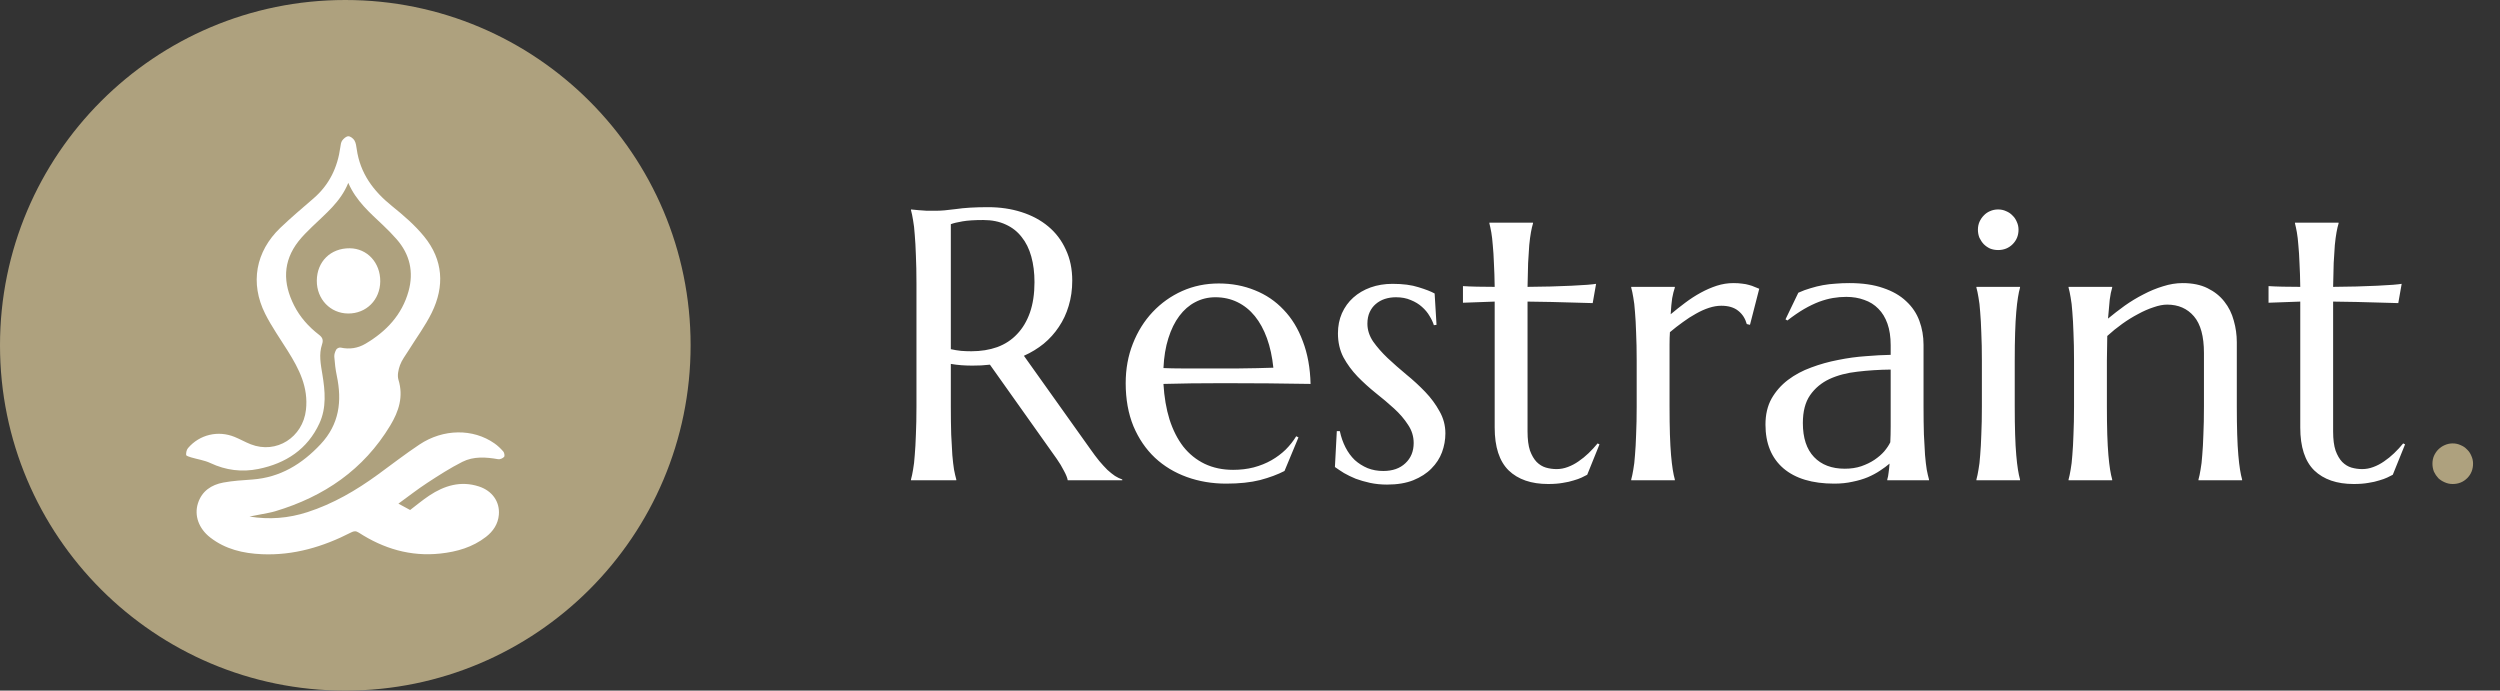 <svg width="181" height="50" viewBox="0 0 181 50" fill="none" xmlns="http://www.w3.org/2000/svg">
<rect x="0" y="0" width="181" height="50" fill="#333333" stroke="none"/>
<path d="M68.84 29.423C68.84 30.198 68.849 30.877 68.867 31.46C68.894 32.035 68.922 32.531 68.949 32.951C68.986 33.37 69.027 33.721 69.072 34.003C69.127 34.286 69.182 34.523 69.236 34.714V34.769H65.955V34.714C66.01 34.523 66.06 34.286 66.106 34.003C66.16 33.721 66.201 33.37 66.228 32.951C66.265 32.531 66.292 32.035 66.311 31.46C66.338 30.886 66.352 30.207 66.352 29.423V20.523C66.352 19.748 66.338 19.074 66.311 18.5C66.292 17.916 66.265 17.415 66.228 16.996C66.201 16.576 66.16 16.225 66.106 15.943C66.06 15.651 66.01 15.41 65.955 15.218V15.164L66.529 15.218C66.703 15.236 66.894 15.25 67.103 15.259C67.322 15.259 67.546 15.259 67.773 15.259C68.129 15.259 68.607 15.218 69.209 15.136C69.82 15.045 70.594 14.999 71.533 14.999C72.408 14.999 73.215 15.118 73.953 15.355C74.701 15.592 75.348 15.938 75.894 16.394C76.441 16.85 76.865 17.41 77.166 18.076C77.476 18.732 77.631 19.479 77.631 20.318C77.631 20.974 77.544 21.585 77.371 22.15C77.207 22.706 76.97 23.212 76.66 23.668C76.359 24.123 75.995 24.529 75.566 24.884C75.138 25.231 74.659 25.522 74.131 25.759L78.93 32.499C79.167 32.837 79.385 33.128 79.586 33.374C79.796 33.621 79.992 33.835 80.174 34.017C80.365 34.19 80.547 34.336 80.721 34.455C80.894 34.564 81.072 34.651 81.254 34.714V34.769H77.303C77.275 34.596 77.184 34.368 77.029 34.085C76.883 33.794 76.71 33.507 76.51 33.224L71.67 26.402C71.46 26.42 71.251 26.438 71.041 26.456C70.831 26.466 70.617 26.47 70.398 26.47C70.143 26.47 69.883 26.461 69.619 26.443C69.364 26.425 69.104 26.393 68.84 26.347V29.423ZM68.84 25.281C69.086 25.335 69.337 25.377 69.592 25.404C69.847 25.422 70.093 25.431 70.33 25.431C71.014 25.431 71.638 25.331 72.203 25.13C72.768 24.921 73.247 24.606 73.639 24.187C74.04 23.768 74.35 23.248 74.568 22.628C74.787 22 74.897 21.266 74.897 20.427C74.897 19.744 74.819 19.124 74.664 18.568C74.509 18.012 74.277 17.543 73.967 17.16C73.666 16.768 73.283 16.467 72.818 16.257C72.353 16.039 71.811 15.929 71.191 15.929C70.562 15.929 70.061 15.961 69.688 16.025C69.314 16.089 69.031 16.157 68.84 16.23V25.281ZM88.773 35.015C87.762 35.015 86.814 34.856 85.93 34.537C85.046 34.218 84.275 33.753 83.619 33.142C82.963 32.522 82.443 31.761 82.061 30.859C81.687 29.947 81.5 28.908 81.5 27.742C81.5 26.712 81.673 25.759 82.019 24.884C82.366 24 82.844 23.235 83.455 22.587C84.066 21.94 84.777 21.434 85.588 21.07C86.408 20.705 87.292 20.523 88.24 20.523C89.179 20.523 90.049 20.687 90.852 21.015C91.654 21.334 92.346 21.803 92.93 22.423C93.522 23.034 93.987 23.795 94.324 24.706C94.671 25.609 94.857 26.639 94.885 27.796C93.855 27.778 92.825 27.765 91.795 27.755C90.765 27.746 89.694 27.742 88.582 27.742C87.789 27.742 87.014 27.746 86.258 27.755C85.51 27.765 84.836 27.778 84.234 27.796C84.289 28.744 84.435 29.601 84.672 30.367C84.918 31.132 85.251 31.789 85.67 32.335C86.098 32.873 86.613 33.288 87.215 33.58C87.826 33.871 88.514 34.017 89.279 34.017C89.808 34.017 90.305 33.958 90.769 33.839C91.243 33.712 91.672 33.539 92.055 33.32C92.438 33.101 92.779 32.846 93.08 32.554C93.381 32.253 93.636 31.93 93.846 31.584L94.01 31.666L92.998 34.099C92.506 34.354 91.918 34.573 91.234 34.755C90.551 34.928 89.731 35.015 88.773 35.015ZM86.955 26.675C87.867 26.675 88.778 26.675 89.689 26.675C90.61 26.666 91.444 26.648 92.191 26.621C92.109 25.828 91.954 25.117 91.727 24.488C91.499 23.859 91.207 23.326 90.852 22.888C90.496 22.451 90.077 22.113 89.594 21.877C89.111 21.64 88.578 21.521 87.994 21.521C87.466 21.521 86.978 21.64 86.531 21.877C86.094 22.104 85.711 22.437 85.383 22.875C85.055 23.312 84.79 23.85 84.59 24.488C84.389 25.117 84.271 25.837 84.234 26.648C84.644 26.666 85.078 26.675 85.533 26.675C85.989 26.675 86.463 26.675 86.955 26.675ZM104.004 23.517L103.812 23.544C103.749 23.335 103.644 23.111 103.498 22.875C103.361 22.637 103.179 22.419 102.951 22.218C102.732 22.018 102.464 21.854 102.145 21.726C101.835 21.589 101.475 21.521 101.064 21.521C100.782 21.521 100.513 21.562 100.258 21.644C100.012 21.726 99.793 21.849 99.602 22.013C99.419 22.168 99.273 22.364 99.164 22.601C99.055 22.838 99 23.116 99 23.435C99 23.882 99.137 24.31 99.41 24.72C99.693 25.121 100.044 25.522 100.463 25.923C100.882 26.315 101.333 26.712 101.816 27.113C102.309 27.514 102.764 27.933 103.184 28.371C103.603 28.808 103.949 29.277 104.223 29.779C104.505 30.271 104.646 30.804 104.646 31.378C104.646 31.843 104.564 32.299 104.4 32.746C104.236 33.183 103.981 33.575 103.635 33.921C103.298 34.268 102.86 34.55 102.322 34.769C101.794 34.979 101.16 35.084 100.422 35.084C99.984 35.084 99.574 35.042 99.191 34.96C98.818 34.878 98.471 34.778 98.152 34.66C97.842 34.532 97.56 34.395 97.305 34.249C97.059 34.095 96.84 33.949 96.648 33.812L96.785 31.214H97.004C97.095 31.643 97.232 32.035 97.414 32.39C97.596 32.746 97.82 33.051 98.084 33.306C98.357 33.552 98.667 33.748 99.014 33.894C99.36 34.031 99.738 34.099 100.148 34.099C100.823 34.099 101.356 33.912 101.748 33.539C102.149 33.165 102.35 32.677 102.35 32.076C102.35 31.593 102.213 31.151 101.939 30.75C101.675 30.339 101.338 29.947 100.928 29.574C100.518 29.2 100.076 28.826 99.602 28.453C99.137 28.079 98.699 27.683 98.289 27.263C97.879 26.835 97.537 26.37 97.264 25.869C96.999 25.358 96.867 24.779 96.867 24.132C96.867 23.604 96.963 23.121 97.154 22.683C97.355 22.236 97.628 21.858 97.975 21.548C98.33 21.229 98.749 20.983 99.232 20.81C99.716 20.637 100.244 20.55 100.818 20.55C101.575 20.55 102.204 20.632 102.705 20.796C103.215 20.951 103.603 21.102 103.867 21.248L104.004 23.517ZM112.699 33.962C112.973 33.962 113.242 33.912 113.506 33.812C113.779 33.712 114.039 33.575 114.285 33.402C114.54 33.229 114.782 33.033 115.01 32.814C115.247 32.586 115.465 32.349 115.666 32.103L115.803 32.171L114.914 34.373C114.805 34.427 114.668 34.496 114.504 34.578C114.349 34.651 114.158 34.719 113.93 34.783C113.711 34.856 113.451 34.915 113.15 34.96C112.85 35.015 112.494 35.042 112.084 35.042C110.863 35.042 109.91 34.714 109.227 34.058C108.552 33.393 108.215 32.358 108.215 30.955V21.835L105.918 21.918V20.714C106.201 20.733 106.538 20.746 106.93 20.755C107.322 20.765 107.75 20.769 108.215 20.769C108.206 20.122 108.188 19.552 108.16 19.06C108.142 18.559 108.115 18.126 108.078 17.761C108.051 17.387 108.014 17.073 107.969 16.818C107.923 16.563 107.878 16.349 107.832 16.175V16.121H110.99V16.175C110.936 16.349 110.885 16.563 110.84 16.818C110.794 17.073 110.753 17.383 110.717 17.748C110.689 18.112 110.662 18.545 110.635 19.046C110.617 19.539 110.603 20.113 110.594 20.769C111.168 20.76 111.729 20.751 112.275 20.742C112.831 20.724 113.333 20.705 113.779 20.687C114.235 20.66 114.618 20.637 114.928 20.619C115.247 20.591 115.456 20.569 115.557 20.55L115.311 21.945C114.846 21.936 114.358 21.922 113.848 21.904C113.41 21.886 112.909 21.872 112.344 21.863C111.779 21.854 111.195 21.845 110.594 21.835V31.242C110.594 31.807 110.653 32.267 110.771 32.623C110.899 32.969 111.059 33.242 111.25 33.443C111.451 33.643 111.674 33.78 111.92 33.853C112.175 33.926 112.435 33.962 112.699 33.962ZM118.496 26.115C118.496 25.34 118.482 24.666 118.455 24.091C118.437 23.508 118.41 23.007 118.373 22.587C118.346 22.168 118.305 21.817 118.25 21.535C118.204 21.252 118.154 21.015 118.1 20.824V20.769H121.258V20.824C121.185 21.033 121.121 21.289 121.066 21.589C121.021 21.89 120.984 22.277 120.957 22.752C121.294 22.469 121.645 22.191 122.01 21.918C122.374 21.644 122.748 21.402 123.131 21.193C123.514 20.983 123.901 20.815 124.293 20.687C124.694 20.559 125.095 20.496 125.496 20.496C125.742 20.496 125.956 20.509 126.139 20.537C126.321 20.555 126.485 20.587 126.631 20.632C126.777 20.669 126.909 20.714 127.027 20.769C127.146 20.815 127.26 20.86 127.369 20.906L126.699 23.517L126.467 23.462C126.357 23.061 126.152 22.742 125.852 22.505C125.551 22.259 125.141 22.136 124.621 22.136C124.339 22.136 124.042 22.186 123.732 22.287C123.423 22.387 123.108 22.528 122.789 22.71C122.47 22.884 122.151 23.089 121.832 23.326C121.513 23.553 121.203 23.795 120.902 24.05C120.884 24.315 120.875 24.602 120.875 24.912C120.875 25.221 120.875 25.55 120.875 25.896V29.423C120.875 30.198 120.884 30.877 120.902 31.46C120.921 32.035 120.948 32.531 120.984 32.951C121.021 33.37 121.062 33.721 121.107 34.003C121.153 34.286 121.203 34.523 121.258 34.714V34.769H118.1V34.714C118.154 34.523 118.204 34.286 118.25 34.003C118.305 33.721 118.346 33.37 118.373 32.951C118.41 32.531 118.437 32.035 118.455 31.46C118.482 30.877 118.496 30.198 118.496 29.423V26.115ZM127.82 30.736C127.82 30.016 127.966 29.391 128.258 28.863C128.559 28.334 128.955 27.883 129.447 27.509C129.939 27.136 130.5 26.835 131.129 26.607C131.758 26.37 132.41 26.188 133.084 26.06C133.758 25.923 134.424 25.832 135.08 25.787C135.736 25.732 136.338 25.7 136.885 25.691V24.994C136.885 24.392 136.807 23.873 136.652 23.435C136.497 22.998 136.279 22.637 135.996 22.355C135.714 22.063 135.372 21.849 134.971 21.712C134.579 21.567 134.146 21.494 133.672 21.494C133.344 21.494 133.02 21.521 132.701 21.576C132.382 21.63 132.049 21.721 131.703 21.849C131.366 21.977 131.006 22.15 130.623 22.369C130.249 22.587 129.844 22.865 129.406 23.203L129.27 23.121L130.199 21.193C130.5 21.056 130.796 20.947 131.088 20.865C131.38 20.774 131.676 20.701 131.977 20.646C132.277 20.591 132.583 20.555 132.893 20.537C133.212 20.509 133.544 20.496 133.891 20.496C134.848 20.496 135.663 20.614 136.338 20.851C137.021 21.079 137.577 21.398 138.006 21.808C138.443 22.209 138.762 22.683 138.963 23.23C139.163 23.768 139.264 24.346 139.264 24.966V29.423C139.264 30.198 139.273 30.877 139.291 31.46C139.318 32.035 139.346 32.531 139.373 32.951C139.41 33.37 139.451 33.721 139.496 34.003C139.551 34.286 139.605 34.523 139.66 34.714V34.769H136.639V34.714C136.684 34.569 136.716 34.404 136.734 34.222C136.762 34.04 136.785 33.821 136.803 33.566C136.611 33.73 136.383 33.899 136.119 34.072C135.864 34.245 135.568 34.404 135.23 34.55C134.902 34.687 134.533 34.796 134.123 34.878C133.722 34.97 133.28 35.015 132.797 35.015C131.211 35.015 129.985 34.646 129.119 33.908C128.253 33.16 127.82 32.103 127.82 30.736ZM136.885 26.757C136.055 26.766 135.258 26.817 134.492 26.908C133.727 26.99 133.048 27.168 132.455 27.441C131.872 27.714 131.402 28.106 131.047 28.617C130.701 29.118 130.527 29.788 130.527 30.627C130.527 31.702 130.796 32.522 131.334 33.087C131.872 33.653 132.615 33.935 133.562 33.935C134 33.935 134.396 33.876 134.752 33.757C135.117 33.63 135.436 33.475 135.709 33.292C135.992 33.101 136.229 32.896 136.42 32.677C136.611 32.449 136.757 32.231 136.857 32.021C136.876 31.675 136.885 31.292 136.885 30.873C136.885 30.444 136.885 29.961 136.885 29.423V26.757ZM143.488 26.115C143.488 25.34 143.475 24.666 143.447 24.091C143.429 23.508 143.402 23.007 143.365 22.587C143.338 22.168 143.297 21.817 143.242 21.535C143.197 21.252 143.146 21.015 143.092 20.824V20.769H146.25V20.824C146.195 21.015 146.145 21.252 146.1 21.535C146.054 21.817 146.013 22.168 145.977 22.587C145.94 23.007 145.913 23.508 145.895 24.091C145.876 24.666 145.867 25.34 145.867 26.115V29.423C145.867 30.198 145.876 30.877 145.895 31.46C145.913 32.035 145.94 32.531 145.977 32.951C146.013 33.37 146.054 33.721 146.1 34.003C146.145 34.286 146.195 34.523 146.25 34.714V34.769H143.092V34.714C143.146 34.523 143.197 34.286 143.242 34.003C143.297 33.721 143.338 33.37 143.365 32.951C143.402 32.531 143.429 32.035 143.447 31.46C143.475 30.877 143.488 30.198 143.488 29.423V26.115ZM143.201 16.627C143.201 16.426 143.238 16.239 143.311 16.066C143.393 15.884 143.497 15.729 143.625 15.601C143.753 15.464 143.903 15.36 144.076 15.287C144.258 15.205 144.454 15.164 144.664 15.164C144.874 15.164 145.065 15.205 145.238 15.287C145.421 15.36 145.576 15.464 145.703 15.601C145.84 15.729 145.945 15.884 146.018 16.066C146.1 16.239 146.141 16.426 146.141 16.627C146.141 17.046 145.999 17.397 145.717 17.679C145.434 17.962 145.083 18.103 144.664 18.103C144.454 18.103 144.258 18.067 144.076 17.994C143.903 17.912 143.753 17.807 143.625 17.679C143.497 17.543 143.393 17.387 143.311 17.214C143.238 17.032 143.201 16.836 143.201 16.627ZM159.566 25.554C159.566 24.351 159.325 23.467 158.842 22.902C158.359 22.337 157.712 22.054 156.9 22.054C156.609 22.054 156.281 22.118 155.916 22.246C155.551 22.364 155.178 22.528 154.795 22.738C154.412 22.938 154.029 23.175 153.646 23.449C153.264 23.722 152.904 24.014 152.566 24.324L152.539 26.115V29.423C152.539 30.198 152.548 30.877 152.566 31.46C152.585 32.035 152.612 32.531 152.648 32.951C152.685 33.37 152.726 33.721 152.771 34.003C152.817 34.286 152.867 34.523 152.922 34.714V34.769H149.764V34.714C149.818 34.523 149.868 34.286 149.914 34.003C149.969 33.721 150.01 33.37 150.037 32.951C150.074 32.531 150.101 32.035 150.119 31.46C150.146 30.877 150.16 30.198 150.16 29.423V26.115C150.16 25.34 150.146 24.666 150.119 24.091C150.101 23.508 150.074 23.007 150.037 22.587C150.01 22.168 149.969 21.817 149.914 21.535C149.868 21.252 149.818 21.015 149.764 20.824V20.769H152.922V20.824C152.849 21.052 152.79 21.343 152.744 21.699C152.708 22.045 152.667 22.501 152.621 23.066C152.995 22.756 153.396 22.446 153.824 22.136C154.262 21.826 154.713 21.553 155.178 21.316C155.643 21.07 156.117 20.874 156.6 20.728C157.083 20.573 157.557 20.496 158.021 20.496C158.732 20.496 159.334 20.619 159.826 20.865C160.327 21.111 160.733 21.434 161.043 21.835C161.362 22.236 161.59 22.697 161.727 23.216C161.872 23.727 161.945 24.246 161.945 24.775V29.423C161.945 30.198 161.954 30.877 161.973 31.46C161.991 32.035 162.018 32.531 162.055 32.951C162.091 33.37 162.132 33.721 162.178 34.003C162.223 34.286 162.273 34.523 162.328 34.714V34.769H159.17V34.714C159.225 34.523 159.275 34.286 159.32 34.003C159.375 33.721 159.416 33.37 159.443 32.951C159.48 32.531 159.507 32.035 159.525 31.46C159.553 30.877 159.566 30.198 159.566 29.423V25.554ZM171.023 33.962C171.297 33.962 171.566 33.912 171.83 33.812C172.104 33.712 172.363 33.575 172.609 33.402C172.865 33.229 173.106 33.033 173.334 32.814C173.571 32.586 173.79 32.349 173.99 32.103L174.127 32.171L173.238 34.373C173.129 34.427 172.992 34.496 172.828 34.578C172.673 34.651 172.482 34.719 172.254 34.783C172.035 34.856 171.775 34.915 171.475 34.96C171.174 35.015 170.818 35.042 170.408 35.042C169.187 35.042 168.234 34.714 167.551 34.058C166.876 33.393 166.539 32.358 166.539 30.955V21.835L164.242 21.918V20.714C164.525 20.733 164.862 20.746 165.254 20.755C165.646 20.765 166.074 20.769 166.539 20.769C166.53 20.122 166.512 19.552 166.484 19.06C166.466 18.559 166.439 18.126 166.402 17.761C166.375 17.387 166.339 17.073 166.293 16.818C166.247 16.563 166.202 16.349 166.156 16.175V16.121H169.314V16.175C169.26 16.349 169.21 16.563 169.164 16.818C169.118 17.073 169.077 17.383 169.041 17.748C169.014 18.112 168.986 18.545 168.959 19.046C168.941 19.539 168.927 20.113 168.918 20.769C169.492 20.76 170.053 20.751 170.6 20.742C171.156 20.724 171.657 20.705 172.104 20.687C172.559 20.66 172.942 20.637 173.252 20.619C173.571 20.591 173.781 20.569 173.881 20.55L173.635 21.945C173.17 21.936 172.682 21.922 172.172 21.904C171.734 21.886 171.233 21.872 170.668 21.863C170.103 21.854 169.52 21.845 168.918 21.835V31.242C168.918 31.807 168.977 32.267 169.096 32.623C169.223 32.969 169.383 33.242 169.574 33.443C169.775 33.643 169.998 33.78 170.244 33.853C170.499 33.926 170.759 33.962 171.023 33.962Z" fill="white"/>
<path d="M176.109 33.566C176.109 33.365 176.146 33.178 176.219 33.005C176.301 32.823 176.406 32.668 176.533 32.541C176.67 32.404 176.825 32.299 176.998 32.226C177.18 32.144 177.372 32.103 177.572 32.103C177.782 32.103 177.973 32.144 178.146 32.226C178.329 32.299 178.484 32.404 178.611 32.541C178.748 32.668 178.853 32.823 178.926 33.005C179.008 33.178 179.049 33.365 179.049 33.566C179.049 33.985 178.908 34.336 178.625 34.619C178.342 34.901 177.992 35.042 177.572 35.042C177.372 35.042 177.18 35.002 176.998 34.919C176.825 34.846 176.67 34.746 176.533 34.619C176.406 34.482 176.301 34.327 176.219 34.154C176.146 33.971 176.109 33.776 176.109 33.566Z" fill="#AEA17E"/>
<circle cx="25" cy="25" r="25" fill="#AEA17E"/>
<path d="M18.061 37.398C19.49 37.634 20.885 37.524 22.258 37.079C24.122 36.476 25.786 35.504 27.359 34.358C28.359 33.629 29.339 32.87 30.369 32.184C32.096 31.034 34.251 31.018 35.797 32.1C36.035 32.266 36.251 32.472 36.441 32.692C36.516 32.78 36.555 33.012 36.497 33.076C36.403 33.181 36.204 33.27 36.07 33.247C35.184 33.091 34.288 33.027 33.474 33.438C32.594 33.883 31.758 34.421 30.931 34.962C30.227 35.422 29.563 35.943 28.845 36.464C29.154 36.632 29.416 36.774 29.693 36.924C30.14 36.584 30.59 36.205 31.076 35.882C32.173 35.153 33.357 34.794 34.667 35.217C35.635 35.529 36.198 36.324 36.117 37.268C36.061 37.938 35.706 38.467 35.182 38.872C34.21 39.623 33.082 39.947 31.878 40.077C29.72 40.308 27.774 39.724 25.979 38.564C25.768 38.428 25.629 38.442 25.423 38.547C23.396 39.586 21.269 40.225 18.962 40.125C17.6 40.066 16.315 39.767 15.214 38.909C14.393 38.269 14.049 37.327 14.331 36.441C14.614 35.551 15.304 35.099 16.167 34.937C16.861 34.807 17.575 34.769 18.281 34.716C20.291 34.566 21.862 33.602 23.213 32.161C24.564 30.719 24.773 29.044 24.384 27.204C24.288 26.751 24.237 26.287 24.203 25.825C24.191 25.654 24.26 25.46 24.345 25.307C24.392 25.223 24.564 25.143 24.657 25.164C25.301 25.308 25.91 25.213 26.466 24.884C27.963 24 29.102 22.798 29.578 21.087C29.966 19.69 29.676 18.413 28.711 17.315C28.404 16.966 28.077 16.631 27.739 16.311C26.788 15.409 25.784 14.555 25.216 13.24C24.658 14.624 23.566 15.472 22.592 16.422C22.251 16.755 21.906 17.091 21.613 17.465C20.46 18.936 20.479 20.508 21.293 22.115C21.72 22.959 22.34 23.655 23.087 24.23C23.342 24.426 23.428 24.602 23.316 24.933C23.073 25.653 23.222 26.386 23.341 27.112C23.539 28.309 23.647 29.521 23.125 30.652C22.257 32.531 20.693 33.55 18.71 33.953C17.514 34.196 16.353 34.052 15.232 33.525C14.797 33.321 14.299 33.254 13.834 33.114C13.702 33.074 13.482 33.006 13.477 32.938C13.465 32.774 13.509 32.563 13.613 32.441C14.448 31.462 15.787 31.145 16.985 31.633C17.382 31.795 17.756 32.011 18.155 32.167C20.014 32.893 21.926 31.658 22.151 29.675C22.337 28.038 21.655 26.719 20.84 25.415C20.282 24.521 19.668 23.654 19.197 22.715C18.087 20.503 18.508 18.207 20.292 16.499C21.07 15.753 21.898 15.058 22.713 14.352C23.844 13.372 24.441 12.12 24.64 10.656C24.663 10.489 24.685 10.298 24.779 10.17C24.883 10.029 25.07 9.865 25.22 9.865C25.372 9.866 25.575 10.024 25.662 10.17C25.769 10.35 25.797 10.586 25.828 10.802C26.074 12.547 27.029 13.83 28.372 14.912C29.209 15.586 30.042 16.303 30.715 17.132C32.084 18.815 32.203 20.722 31.257 22.644C30.784 23.605 30.133 24.478 29.566 25.393C29.354 25.736 29.095 26.064 28.96 26.437C28.842 26.764 28.752 27.179 28.848 27.494C29.224 28.718 28.872 29.782 28.254 30.807C26.324 34.01 23.454 35.958 19.925 37.015C19.62 37.106 19.303 37.155 18.991 37.219C18.682 37.282 18.371 37.338 18.061 37.398Z" fill="white"/>
<path d="M27.53 20.369C27.52 21.706 26.524 22.706 25.208 22.698C23.913 22.691 22.926 21.656 22.937 20.316C22.948 18.936 23.938 17.963 25.32 17.975C26.588 17.986 27.54 19.018 27.53 20.369Z" fill="white"/>
</svg>
